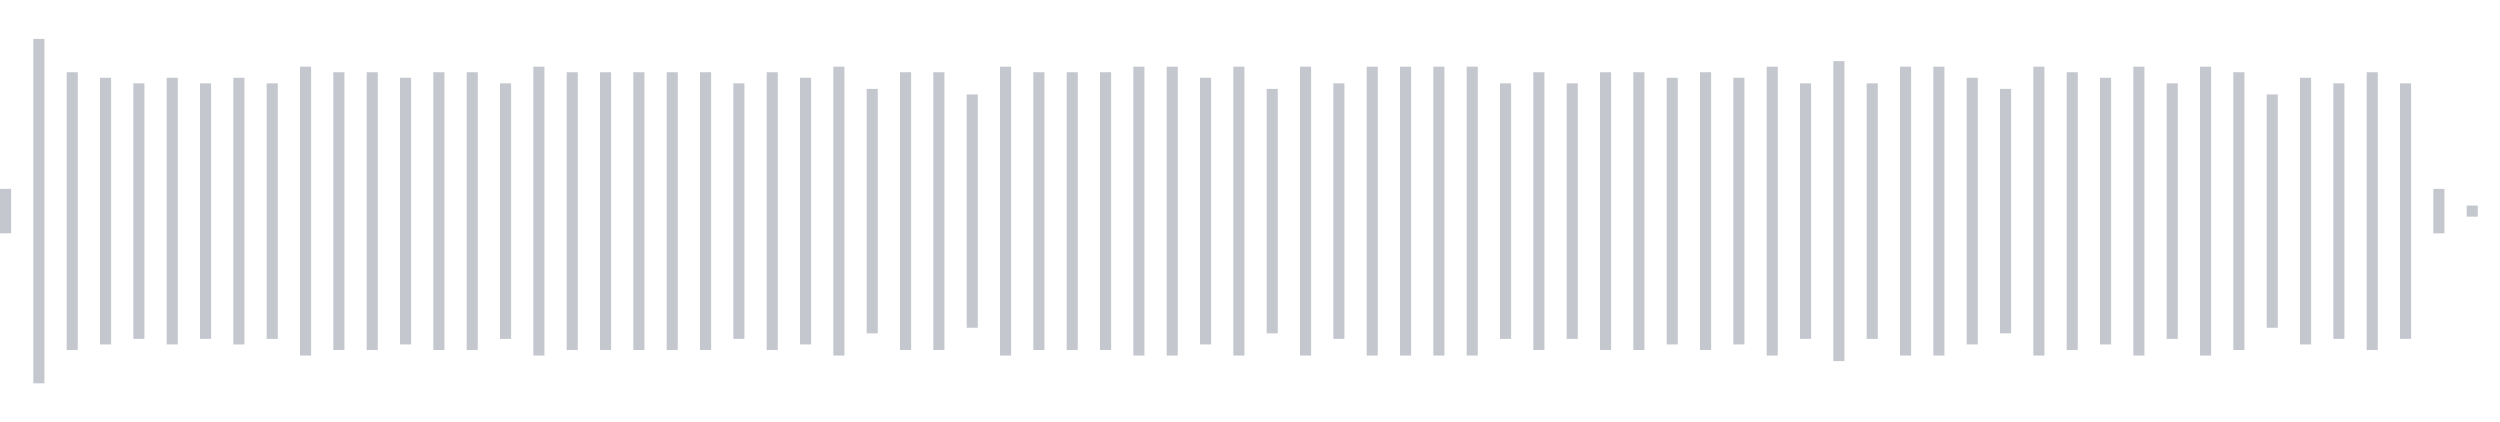 <svg xmlns="http://www.w3.org/2000/svg" xmlns:xlink="http://www.w3/org/1999/xlink" viewBox="0 0 225 38" preserveAspectRatio="none" width="100%" height="100%" fill="#C4C8CE"><g id="waveform-d789c45b-d824-4515-bd0f-8a10f59dfab5"><rect x="0" y="17.0" width="1" height="4"/><rect x="3" y="3.5" width="1" height="31"/><rect x="6" y="6.5" width="1" height="25"/><rect x="9" y="7.0" width="1" height="24"/><rect x="12" y="7.5" width="1" height="23"/><rect x="15" y="7.0" width="1" height="24"/><rect x="18" y="7.5" width="1" height="23"/><rect x="21" y="7.0" width="1" height="24"/><rect x="24" y="7.5" width="1" height="23"/><rect x="27" y="6.0" width="1" height="26"/><rect x="30" y="6.5" width="1" height="25"/><rect x="33" y="6.5" width="1" height="25"/><rect x="36" y="7.0" width="1" height="24"/><rect x="39" y="6.5" width="1" height="25"/><rect x="42" y="6.5" width="1" height="25"/><rect x="45" y="7.5" width="1" height="23"/><rect x="48" y="6.0" width="1" height="26"/><rect x="51" y="6.5" width="1" height="25"/><rect x="54" y="6.5" width="1" height="25"/><rect x="57" y="6.5" width="1" height="25"/><rect x="60" y="6.5" width="1" height="25"/><rect x="63" y="6.5" width="1" height="25"/><rect x="66" y="7.5" width="1" height="23"/><rect x="69" y="6.5" width="1" height="25"/><rect x="72" y="7.0" width="1" height="24"/><rect x="75" y="6.0" width="1" height="26"/><rect x="78" y="8.0" width="1" height="22"/><rect x="81" y="6.5" width="1" height="25"/><rect x="84" y="6.5" width="1" height="25"/><rect x="87" y="8.5" width="1" height="21"/><rect x="90" y="6.0" width="1" height="26"/><rect x="93" y="6.5" width="1" height="25"/><rect x="96" y="6.5" width="1" height="25"/><rect x="99" y="6.5" width="1" height="25"/><rect x="102" y="6.0" width="1" height="26"/><rect x="105" y="6.0" width="1" height="26"/><rect x="108" y="7.0" width="1" height="24"/><rect x="111" y="6.0" width="1" height="26"/><rect x="114" y="8.0" width="1" height="22"/><rect x="117" y="6.0" width="1" height="26"/><rect x="120" y="7.5" width="1" height="23"/><rect x="123" y="6.0" width="1" height="26"/><rect x="126" y="6.0" width="1" height="26"/><rect x="129" y="6.0" width="1" height="26"/><rect x="132" y="6.0" width="1" height="26"/><rect x="135" y="7.5" width="1" height="23"/><rect x="138" y="6.5" width="1" height="25"/><rect x="141" y="7.5" width="1" height="23"/><rect x="144" y="6.5" width="1" height="25"/><rect x="147" y="6.5" width="1" height="25"/><rect x="150" y="7.0" width="1" height="24"/><rect x="153" y="6.5" width="1" height="25"/><rect x="156" y="7.0" width="1" height="24"/><rect x="159" y="6.0" width="1" height="26"/><rect x="162" y="7.5" width="1" height="23"/><rect x="165" y="5.5" width="1" height="27"/><rect x="168" y="7.5" width="1" height="23"/><rect x="171" y="6.0" width="1" height="26"/><rect x="174" y="6.0" width="1" height="26"/><rect x="177" y="7.0" width="1" height="24"/><rect x="180" y="8.0" width="1" height="22"/><rect x="183" y="6.0" width="1" height="26"/><rect x="186" y="6.5" width="1" height="25"/><rect x="189" y="7.0" width="1" height="24"/><rect x="192" y="6.0" width="1" height="26"/><rect x="195" y="7.5" width="1" height="23"/><rect x="198" y="6.0" width="1" height="26"/><rect x="201" y="6.5" width="1" height="25"/><rect x="204" y="8.5" width="1" height="21"/><rect x="207" y="7.0" width="1" height="24"/><rect x="210" y="7.5" width="1" height="23"/><rect x="213" y="6.5" width="1" height="25"/><rect x="216" y="7.5" width="1" height="23"/><rect x="219" y="17.0" width="1" height="4"/><rect x="222" y="18.5" width="1" height="1"/></g></svg>
